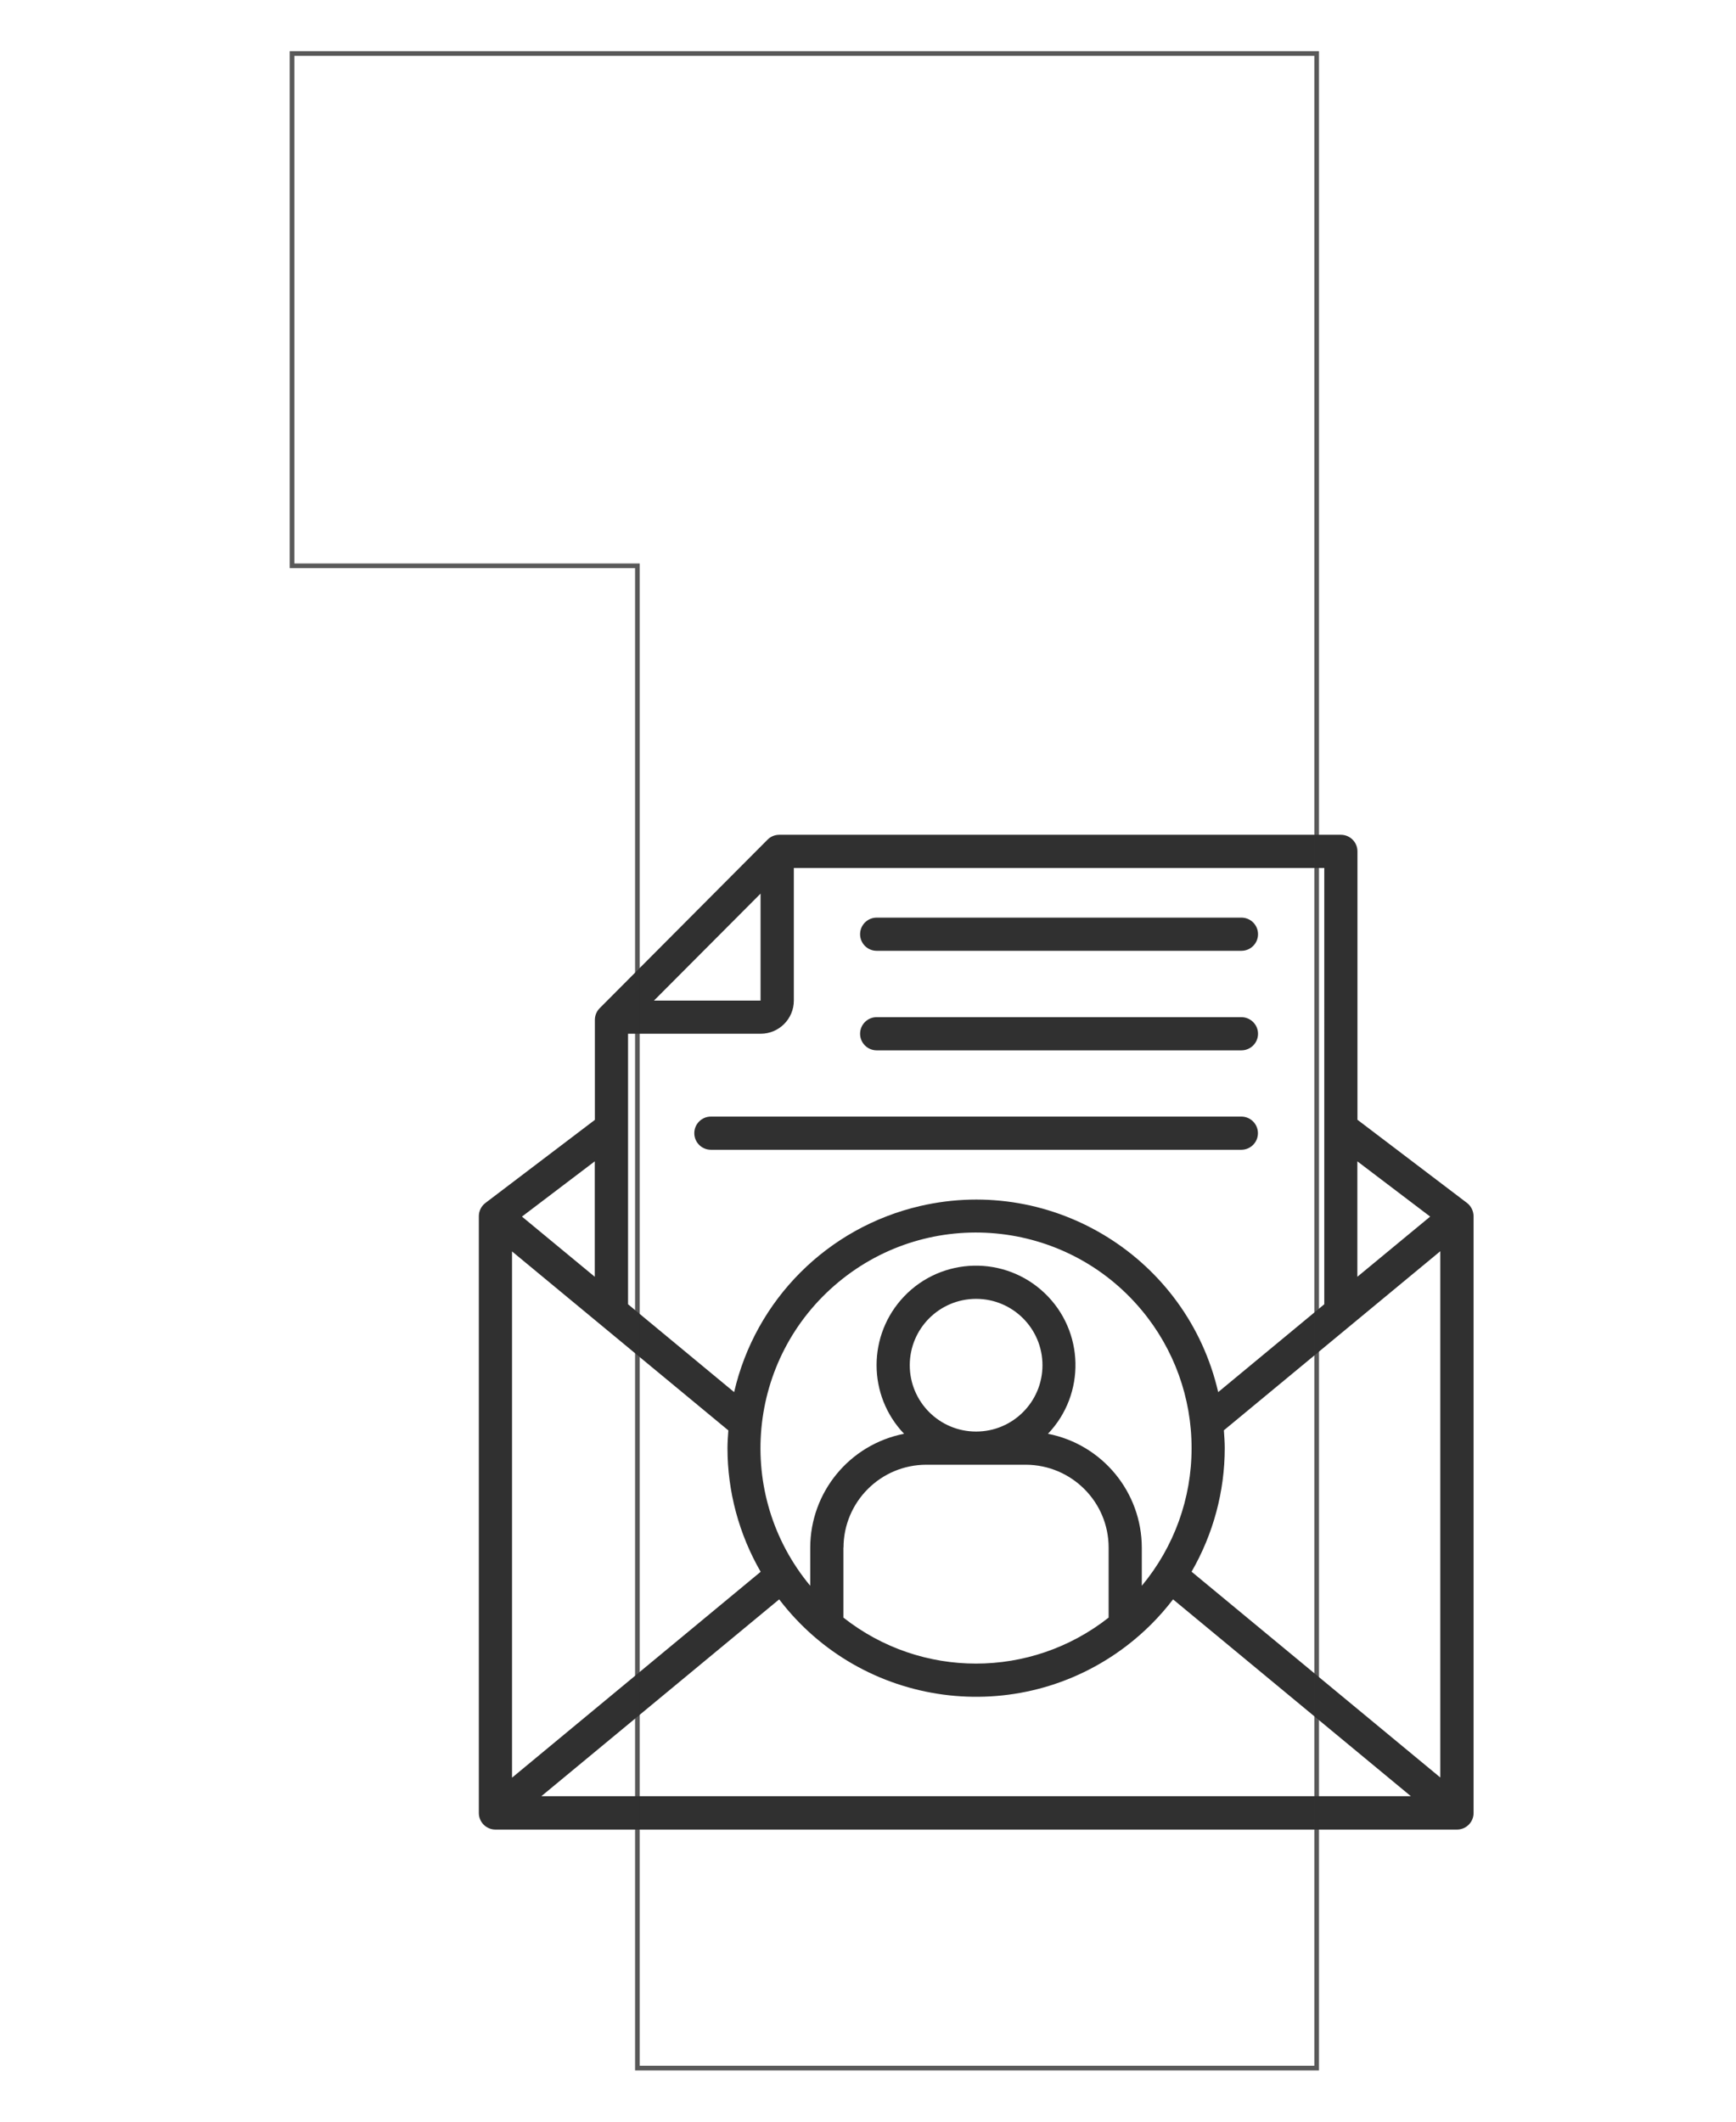 <?xml version="1.0" encoding="utf-8"?>
<!-- Generator: Adobe Illustrator 24.0.1, SVG Export Plug-In . SVG Version: 6.00 Build 0)  -->
<svg version="1.1" xmlns="http://www.w3.org/2000/svg" xmlns:xlink="http://www.w3.org/1999/xlink" x="0px" y="0px"
	 viewBox="0 0 180 220" style="enable-background:new 0 0 180 220;" xml:space="preserve">
<style type="text/css">
	.st0{display:none;}
	.st1{display:inline;opacity:0.8;}
	.st2{fill:none;stroke:#000000;stroke-width:0.483;}
	.st3{display:inline;}
	.st4{fill:#303030;}
	.st5{fill:none;stroke:#303030;stroke-width:0.469;}
	.st6{opacity:0.8;}
	.st7{fill:none;stroke:#303030;stroke-width:0.483;}
</style>
<g id="_x33_" class="st0">
	<g class="st1">
		<path class="st2" d="M80.55,63.3l6.99-7.13H14.62V4.25h152.27v42.3l-37.92,38.5c15.75,3.89,27.86,10.94,36.32,21.15
			s12.69,22.51,12.69,36.9c0,12.25-3.36,23.68-10.06,34.27c-6.71,10.6-17.06,19.21-31.07,25.82s-31.41,9.92-52.21,9.92
			c-14.39,0-28.73-1.56-43.03-4.67c-14.29-3.11-26.79-7.68-37.48-13.71l23.34-50.76c4.68,2.72,9.56,5.08,14.63,7.07 M42.08,151.04
			c3.99,1.57,8.11,2.9,12.35,4.02c9.63,2.53,18.91,3.79,27.86,3.79c7.97,0,14.39-1.36,19.25-4.08c4.86-2.72,7.29-6.61,7.29-11.67
			c0-9.33-8.07-14-24.21-14H57.5V86.8l23.05-23.5"/>
	</g>
	<g class="st3">
		<path class="st4" d="M99.72,173.56h-3.47v-17.02c0-0.96-0.78-1.74-1.74-1.74s-1.74,0.78-1.74,1.74v17.02H47.62v-34.73h14.45
			c0.96,0,1.74-0.78,1.74-1.74s-0.78-1.74-1.74-1.74H45.89c-0.96,0-1.74,0.78-1.74,1.74v36.47h-3.47c-0.96,0-1.74,0.78-1.74,1.74
			v3.47c0,4.8,3.89,8.68,8.68,8.68h45.15c4.8,0,8.68-3.89,8.68-8.68v-3.47C101.46,174.34,100.68,173.56,99.72,173.56z M97.99,178.77
			c0,2.88-2.33,5.21-5.21,5.21H89.3v-1.74c0-0.96-0.78-1.74-1.74-1.74s-1.74,0.78-1.74,1.74v1.74H54.57v-1.74
			c0-0.96-0.78-1.74-1.74-1.74c-0.96,0-1.74,0.78-1.74,1.74v1.74h-3.47c-2.88,0-5.21-2.33-5.21-5.21v-1.74h55.57V178.77z"/>
		<path class="st4" d="M129.25,93.67h3.47c0.96,0,1.74-0.78,1.74-1.74c0-0.96-0.78-1.74-1.74-1.74h-3.47
			c-2.88,0-5.21,2.33-5.21,5.21v1.74h-1.74c-0.96,0-1.74,0.78-1.74,1.74c0,0.96,0.78,1.74,1.74,1.74h1.74v5.21
			c0,0.96,0.78,1.74,1.74,1.74s1.74-0.78,1.74-1.74v-5.21h1.74c0.96,0,1.74-0.78,1.74-1.74c0-0.96-0.78-1.74-1.74-1.74h-1.74v-1.74
			C127.51,94.45,128.29,93.67,129.25,93.67z"/>
		<path class="st4" d="M137.93,83.25h-20.84c-2.88,0-5.21,2.33-5.21,5.21v3.47c0,0.96,0.78,1.74,1.74,1.74s1.74-0.78,1.74-1.74
			v-3.47c0-0.96,0.78-1.74,1.74-1.74h20.84c0.96,0,1.74,0.78,1.74,1.74v20.84c0,0.96-0.78,1.74-1.74,1.74h-20.84
			c-0.96,0-1.74-0.78-1.74-1.74V98.88c0-0.96-0.78-1.74-1.74-1.74s-1.74,0.78-1.74,1.74v10.42c0,2.88,2.33,5.21,5.21,5.21h20.84
			c2.88,0,5.21-2.33,5.21-5.21V88.46C143.14,85.58,140.81,83.25,137.93,83.25z"/>
		<path class="st4" d="M120.56,152.72c0,3.84,3.11,6.95,6.95,6.95s6.95-3.11,6.95-6.95c0-3.84-3.11-6.95-6.95-6.95
			S120.56,148.88,120.56,152.72z M130.98,152.72c0,1.92-1.56,3.47-3.47,3.47c-1.92,0-3.47-1.56-3.47-3.47s1.56-3.47,3.47-3.47
			C129.43,149.25,130.98,150.8,130.98,152.72z"/>
		<path class="st4" d="M137.93,137.09h-20.84c-2.88,0-5.21,2.33-5.21,5.21v20.84c0,2.88,2.33,5.21,5.21,5.21h20.84
			c2.88,0,5.21-2.33,5.21-5.21v-3.47c0-0.96-0.78-1.74-1.74-1.74s-1.74,0.78-1.74,1.74v3.47c0,0.96-0.78,1.74-1.74,1.74h-20.84
			c-0.96,0-1.74-0.78-1.74-1.74V142.3c0-0.96,0.78-1.74,1.74-1.74h20.84c0.96,0,1.74,0.78,1.74,1.74v10.42
			c0,0.96,0.78,1.74,1.74,1.74s1.74-0.78,1.74-1.74V142.3C143.14,139.42,140.81,137.09,137.93,137.09z"/>
		<path class="st4" d="M77.96,103.83c0.28,0.17,0.6,0.26,0.92,0.26c0.27,0,0.54-0.07,0.78-0.19l10.42-5.21
			c0.85-0.44,1.19-1.48,0.75-2.34c-0.17-0.32-0.43-0.59-0.75-0.75l-10.42-5.21c-0.86-0.43-1.9-0.09-2.33,0.77
			c-0.12,0.24-0.18,0.51-0.19,0.78v10.42C77.15,102.96,77.45,103.51,77.96,103.83z M80.62,94.75l4.79,2.4l-4.79,2.4V94.75z"/>
		<path class="st4" d="M82.36,112.78c8.63,0,15.63-7,15.63-15.63s-7-15.63-15.63-15.63s-15.63,7-15.63,15.63
			S73.73,112.78,82.36,112.78z M82.36,84.99c6.71,0,12.16,5.44,12.16,12.16c0,6.71-5.44,12.16-12.16,12.16
			c-6.71,0-12.16-5.44-12.16-12.16C70.2,90.43,75.64,84.99,82.36,84.99z"/>
		<path class="st4" d="M99.72,119.72c0.55,0,1.06-0.26,1.39-0.69l5.21-6.95c0.57-0.77,0.42-1.86-0.35-2.43
			c-0.77-0.57-1.85-0.42-2.43,0.35l-5.21,6.95c-0.58,0.77-0.42,1.86,0.35,2.43C98.98,119.6,99.35,119.72,99.72,119.72z"/>
		<path class="st4" d="M103.54,125.97c0.33,0.44,0.84,0.69,1.39,0.69c0.38,0,0.74-0.12,1.04-0.35l6.95-5.21
			c0.77-0.58,0.92-1.66,0.35-2.43c-0.58-0.77-1.66-0.92-2.43-0.35l-6.95,5.21C103.12,124.12,102.97,125.21,103.54,125.97
			L103.54,125.97z"/>
		<path class="st4" d="M120.56,129.8c-0.17-0.94-1.07-1.57-2.02-1.4c-0.02,0-0.05,0.01-0.07,0.01l-8.68,1.74
			c-0.96,0.1-1.66,0.95-1.56,1.91c0.1,0.96,0.95,1.66,1.91,1.56h0.35l8.68-1.74c0.94-0.17,1.57-1.07,1.4-2.02
			C120.57,129.84,120.57,129.82,120.56,129.8z"/>
		<path class="st4" d="M40.68,130.14h20.84c0.96,0,1.74-0.78,1.74-1.74v-27.79c0-0.96-0.78-1.74-1.74-1.74H40.68
			c-0.96,0-1.74,0.78-1.74,1.74v27.79C38.94,129.36,39.72,130.14,40.68,130.14z M42.41,102.36h17.37v24.31H42.41V102.36z"/>
		<path class="st4" d="M54.57,105.83H51.1c-0.96,0-1.74,0.78-1.74,1.74c0,0.96,0.78,1.74,1.74,1.74h3.47c0.96,0,1.74-0.78,1.74-1.74
			C56.31,106.61,55.53,105.83,54.57,105.83z"/>
		<path class="st4" d="M54.57,112.78h-6.95c-0.96,0-1.74,0.78-1.74,1.74s0.78,1.74,1.74,1.74h6.95c0.96,0,1.74-0.78,1.74-1.74
			S55.53,112.78,54.57,112.78z"/>
		<path class="st4" d="M54.57,119.72h-6.95c-0.96,0-1.74,0.78-1.74,1.74s0.78,1.74,1.74,1.74h6.95c0.96,0,1.74-0.78,1.74-1.74
			S55.53,119.72,54.57,119.72z"/>
		<path class="st4" d="M98.2,129.62c-0.48-0.83-1.54-1.12-2.38-0.64c-0.83,0.48-1.12,1.54-0.64,2.38l7.66,13.25l-27.79,10.42
			c0,0,0,0-0.12,0h-0.14l-4.52,2.61l-3,1.74c-0.8,0.46-1.75,0.59-2.64,0.35c-0.89-0.24-1.64-0.82-2.1-1.62l-3.47-6.01
			c-0.85-1.63-0.28-3.64,1.3-4.58l6.01-3.47l4.34,7.52c0.31,0.54,0.89,0.87,1.51,0.87c0.96,0,1.74-0.77,1.74-1.73
			c0-0.31-0.08-0.61-0.23-0.88l-4.48-7.75l21.8-17.97l0.71,1.23c0.48,0.83,1.54,1.12,2.38,0.64c0.83-0.48,1.12-1.54,0.64-2.38
			l-1.74-3c-0.26-0.44-0.7-0.75-1.2-0.83c-0.51-0.1-1.03,0.04-1.42,0.36L66.1,140.16l-7.4,4.27c-2.73,1.59-4.04,4.82-3.2,7.87
			l-1.74,0.99c-2.5,1.43-3.36,4.62-1.92,7.11c0.69,1.2,1.83,2.08,3.17,2.44c0.44,0.12,0.9,0.18,1.35,0.17
			c0.91,0,1.81-0.24,2.61-0.69l1.74-0.99c0.83,0.86,1.88,1.49,3.04,1.81c0.59,0.17,1.21,0.25,1.82,0.24c1.22,0,2.42-0.32,3.47-0.94
			l1.51-0.87l3.47,6.03c1.44,2.48,4.61,3.34,7.1,1.91c2.49-1.44,3.35-4.62,1.91-7.12c0,0,0,0,0-0.01l-3.16-5.51l26.05-9.78
			c0.48-0.18,0.85-0.56,1.02-1.04c0.17-0.48,0.13-1-0.12-1.44L98.2,129.62z M57.18,159.3c-0.4,0.23-0.87,0.29-1.32,0.17
			c-0.44-0.12-0.83-0.4-1.06-0.8c-0.23-0.4-0.29-0.87-0.17-1.32c0.12-0.45,0.41-0.83,0.82-1.06l1.51-0.87l1.74,3L57.18,159.3z
			 M80.03,164.16c0.23,0.4,0.29,0.87,0.17,1.32c-0.12,0.44-0.42,0.82-0.82,1.04c-0.83,0.47-1.88,0.2-2.36-0.63l-3.47-6.03l2.88-1.65
			h0.14L80.03,164.16z"/>
	</g>
</g>
<g id="_x32_" class="st0">
	<g class="st1">
		<path class="st5" d="M175.36,159.52v51.79H16.6v-41.03l71.6-66.22c6.23-5.85,10.37-10.85,12.45-15c2.07-4.15,3.11-8.21,3.11-12.17
			c0-4.9-1.65-8.72-4.95-11.46c-3.3-2.73-8.07-4.1-14.29-4.1c-6.04,0-11.7,1.61-16.98,4.81c-5.28,3.21-9.34,7.74-12.17,13.58
			L5,54.53C12.54,40.38,23.58,29.21,38.11,21C52.64,12.79,70.18,8.69,90.75,8.69c15.66,0,29.52,2.55,41.6,7.64
			c12.07,5.09,21.51,12.36,28.3,21.79c6.79,9.44,10.19,20.28,10.19,32.54c0,10.94-2.31,21.18-6.93,30.71
			c-4.63,9.53-13.63,20.33-27.03,32.4l-28.3,25.75H175.36z"/>
	</g>
	<g class="st3">
		<path class="st4" d="M100.05,123.36h5.93c0.77,0,1.39-0.62,1.39-1.39c0-0.77-0.62-1.39-1.39-1.39h-5.93
			c-0.77,0-1.39,0.62-1.39,1.39C98.66,122.73,99.28,123.36,100.05,123.36z"/>
		<path class="st4" d="M73.95,123.36h20.79c0.77,0,1.39-0.62,1.39-1.39c0-0.77-0.62-1.39-1.39-1.39H73.95
			c-0.77,0-1.39,0.62-1.39,1.39C72.56,122.73,73.18,123.36,73.95,123.36z"/>
		<path class="st4" d="M59.68,123.36h8.84c0.77,0,1.39-0.62,1.39-1.39c0-0.77-0.62-1.39-1.39-1.39h-8.84
			c-0.77,0-1.39,0.62-1.39,1.39C58.3,122.73,58.92,123.36,59.68,123.36z"/>
		<path class="st4" d="M91.44,132.81H66.81c-0.77,0-1.39,0.62-1.39,1.39s0.62,1.39,1.39,1.39h24.62c0.77,0,1.39-0.62,1.39-1.39
			S92.2,132.81,91.44,132.81z"/>
		<path class="st4" d="M59.68,135.59h2.58c0.77,0,1.39-0.62,1.39-1.39s-0.62-1.39-1.39-1.39h-2.58c-0.77,0-1.39,0.62-1.39,1.39
			S58.92,135.59,59.68,135.59z"/>
		<path class="st4" d="M59.68,148.59h16.49c0.77,0,1.39-0.62,1.39-1.39s-0.62-1.39-1.39-1.39H59.68c-0.77,0-1.39,0.62-1.39,1.39
			S58.92,148.59,59.68,148.59z"/>
		<path class="st4" d="M66.35,157.83h-6.67c-0.77,0-1.39,0.62-1.39,1.39c0,0.77,0.62,1.39,1.39,1.39h6.67
			c0.77,0,1.39-0.62,1.39-1.39C67.74,158.45,67.12,157.83,66.35,157.83z"/>
		<path class="st4" d="M140.17,113.86c-1.8-2.73-5.47-3.49-8.21-1.7l-1.51,0.99h0l-2.66,1.75V94.47c0-3.27-2.66-5.92-5.93-5.93
			H91.46c-1.58-3.33-4.94-5.45-8.63-5.45c-3.69,0-7.04,2.12-8.63,5.45H43.8c-3.27,0-5.92,2.66-5.93,5.93v94.4
			c0.01,3.27,2.66,5.92,5.93,5.93h78.06c3.27,0,5.92-2.65,5.93-5.93v-56.85l12.03-7.9c2.73-1.8,3.49-5.47,1.7-8.21L140.17,113.86z
			 M88.61,154.44l-1.64-2.5l47.01-30.89l1.64,2.5L88.61,154.44z M114.49,166.48h-7.31c-3.27,0-5.92,2.65-5.93,5.93v7.11h-49.2
			c-0.49,0-0.88-0.4-0.88-0.88V104.7c0-0.49,0.39-0.88,0.88-0.88h6.24v3.81c0,0.77,0.62,1.39,1.39,1.39h46.29
			c0.77,0,1.39-0.62,1.39-1.39v-3.81h6.24c0.49,0,0.88,0.4,0.88,0.88v18.94l-33.37,21.93c-0.02,0.01-0.04,0.03-0.06,0.05
			c-0.01,0.01-0.03,0.02-0.04,0.03c-0.04,0.03-0.08,0.07-0.12,0.11l0,0c-0.04,0.04-0.07,0.08-0.1,0.12
			c-0.01,0.01-0.02,0.02-0.02,0.03c-0.03,0.04-0.05,0.07-0.07,0.11c0,0.01-0.01,0.01-0.01,0.02l-6.31,10.87l-1.88,1.23
			c-0.64,0.42-0.82,1.28-0.4,1.92c0.42,0.64,1.28,0.82,1.92,0.4l1.88-1.23l12.48-1.48c0.01,0,0.01,0,0.02,0
			c0.02,0,0.04-0.01,0.07-0.01c0.04-0.01,0.08-0.02,0.12-0.03c0.02-0.01,0.05-0.01,0.07-0.02c0.04-0.01,0.08-0.03,0.11-0.04
			c0.02-0.01,0.05-0.02,0.07-0.03c0.04-0.02,0.07-0.04,0.1-0.06c0.01-0.01,0.03-0.01,0.04-0.02l25.51-16.76V166.48z M112.58,169.26
			l-8.55,8.55v-5.4c0-1.74,1.41-3.15,3.15-3.15H112.58z M85.82,155.25L78,156.17l3.95-6.81l1.93,2.94L85.82,155.25z M85.45,149.62
			l-1.64-2.5l43.37-28.5l0,0l3.63-2.39l1.64,2.5L85.45,149.62z M121.86,91.32c1.74,0,3.15,1.41,3.15,3.15v22.25l-7.75,5.09V104.7
			c0-2.02-1.64-3.66-3.66-3.66h-6.24v-4.3c0-0.77-0.62-1.39-1.39-1.39H92.39v-2.7c0-0.45-0.03-0.89-0.09-1.33H121.86z M82.83,85.87
			c3.74,0,6.78,3.04,6.78,6.78v4.08c0,0.77,0.62,1.39,1.39,1.39h13.59v8.11H61.07v-8.11h13.59c0.77,0,1.39-0.62,1.39-1.39v-4.08
			C76.06,88.91,79.09,85.88,82.83,85.87z M125.01,188.87c0,1.74-1.41,3.15-3.15,3.15H43.8c-1.74,0-3.15-1.41-3.15-3.15v-94.4
			c0-1.74,1.41-3.15,3.15-3.15h29.57c-0.06,0.44-0.09,0.89-0.09,1.33v2.7H59.68c-0.77,0-1.39,0.62-1.39,1.39v4.3h-6.24
			c-2.02,0-3.65,1.64-3.66,3.66v73.94c0,2.02,1.64,3.65,3.66,3.66h49.71c0.18,0,0.37-0.02,0.55-0.04c0.11,0.03,0.22,0.04,0.33,0.04
			c0.4,0,0.78-0.17,1.05-0.48c0.36-0.19,0.69-0.44,0.98-0.73l11.39-11.39c0.77-0.77,1.21-1.82,1.2-2.91v-27.86l7.75-5.09
			L125.01,188.87z M138.29,121.8l-0.35,0.23l-4.81-7.32l0.35-0.23c1.45-0.96,3.41-0.55,4.36,0.9l1.35,2.06
			C140.15,118.89,139.74,120.84,138.29,121.8L138.29,121.8z"/>
	</g>
</g>
<g id="_x31_">
	<g>
		<g id="Contact_email_1_">
			<path class="st4" d="M152.09,124.72l-11.34-8.61V88.28c0-0.95-0.77-1.72-1.72-1.72H80.8c-0.46,0-0.9,0.18-1.22,0.51l-17.4,17.47
				c-0.32,0.32-0.5,0.76-0.5,1.21v10.37l-11.34,8.61c-0.43,0.32-0.69,0.83-0.69,1.38v61.88c0,0.95,0.77,1.72,1.72,1.72h99.7
				c0.95,0,1.72-0.77,1.72-1.72v-61.88C152.78,125.55,152.52,125.04,152.09,124.72z M61.67,132.39l-7.55-6.24l7.55-5.73V132.39z
				 M75.52,148.32c-0.04,0.61-0.09,1.22-0.09,1.84c0,4.5,1.19,8.92,3.44,12.82l-25.78,21.35v-54.57L75.52,148.32z M123.55,150.16
				c0.01,5.21-1.82,10.26-5.16,14.27v-3.95c-0.01-5.75-4.08-10.7-9.73-11.81c3.93-4.12,3.78-10.65-0.34-14.58
				s-10.65-3.78-14.58,0.34c-3.8,3.99-3.8,10.26,0,14.24c-5.65,1.11-9.72,6.05-9.73,11.81v3.95c-7.89-9.49-6.58-23.58,2.91-31.47
				s23.58-6.58,31.47,2.91C121.73,139.88,123.56,144.94,123.55,150.16z M87.46,160.47c0.01-4.74,3.85-8.59,8.59-8.59h10.31
				c4.74,0.01,8.59,3.85,8.59,8.59v7.26c-8.07,6.36-19.44,6.36-27.5,0V160.47z M101.21,148.44c-3.8,0-6.88-3.08-6.88-6.88
				s3.08-6.88,6.88-6.88c3.8,0,6.88,3.08,6.88,6.88S105.01,148.44,101.21,148.44z M80.79,165.84c8.61,11.28,24.73,13.44,36.01,4.83
				c1.82-1.39,3.44-3.01,4.83-4.83l24.66,20.41H56.13L80.79,165.84z M123.55,162.97c2.25-3.9,3.44-8.32,3.44-12.82
				c0-0.62-0.05-1.23-0.09-1.84l22.44-18.57v54.57L123.55,162.97z M148.29,126.15l-7.55,6.24v-11.97L148.29,126.15z M137.31,135.24
				l-11,9.11c-3.2-13.86-17.03-22.5-30.89-19.3c-9.6,2.22-17.09,9.71-19.3,19.3l-11-9.11v-28.05h13.75c1.9,0,3.44-1.54,3.44-3.44V90
				h55V135.24z M67.81,103.75l11.05-11.09v11.09H67.81z"/>
			<path class="st4" d="M90.9,98.59h37.82c0.95,0,1.72-0.77,1.72-1.72s-0.77-1.72-1.72-1.72H90.9c-0.95,0-1.72,0.77-1.72,1.72
				S89.95,98.59,90.9,98.59z"/>
			<path class="st4" d="M128.71,105.47H90.9c-0.95,0-1.72,0.77-1.72,1.72s0.77,1.72,1.72,1.72h37.82c0.95,0,1.72-0.77,1.72-1.72
				S129.66,105.47,128.71,105.47z"/>
			<path class="st4" d="M128.71,115.78h-55c-0.95,0-1.72,0.77-1.72,1.72c0,0.95,0.77,1.72,1.72,1.72h55c0.95,0,1.72-0.77,1.72-1.72
				C130.43,116.55,129.66,115.78,128.71,115.78z"/>
		</g>
	</g>
	<g class="st6">
		<path class="st7" d="M136.52,5.55v208.89H66.09V58.67H30.28V5.55H136.52z"/>
	</g>
</g>
</svg>
